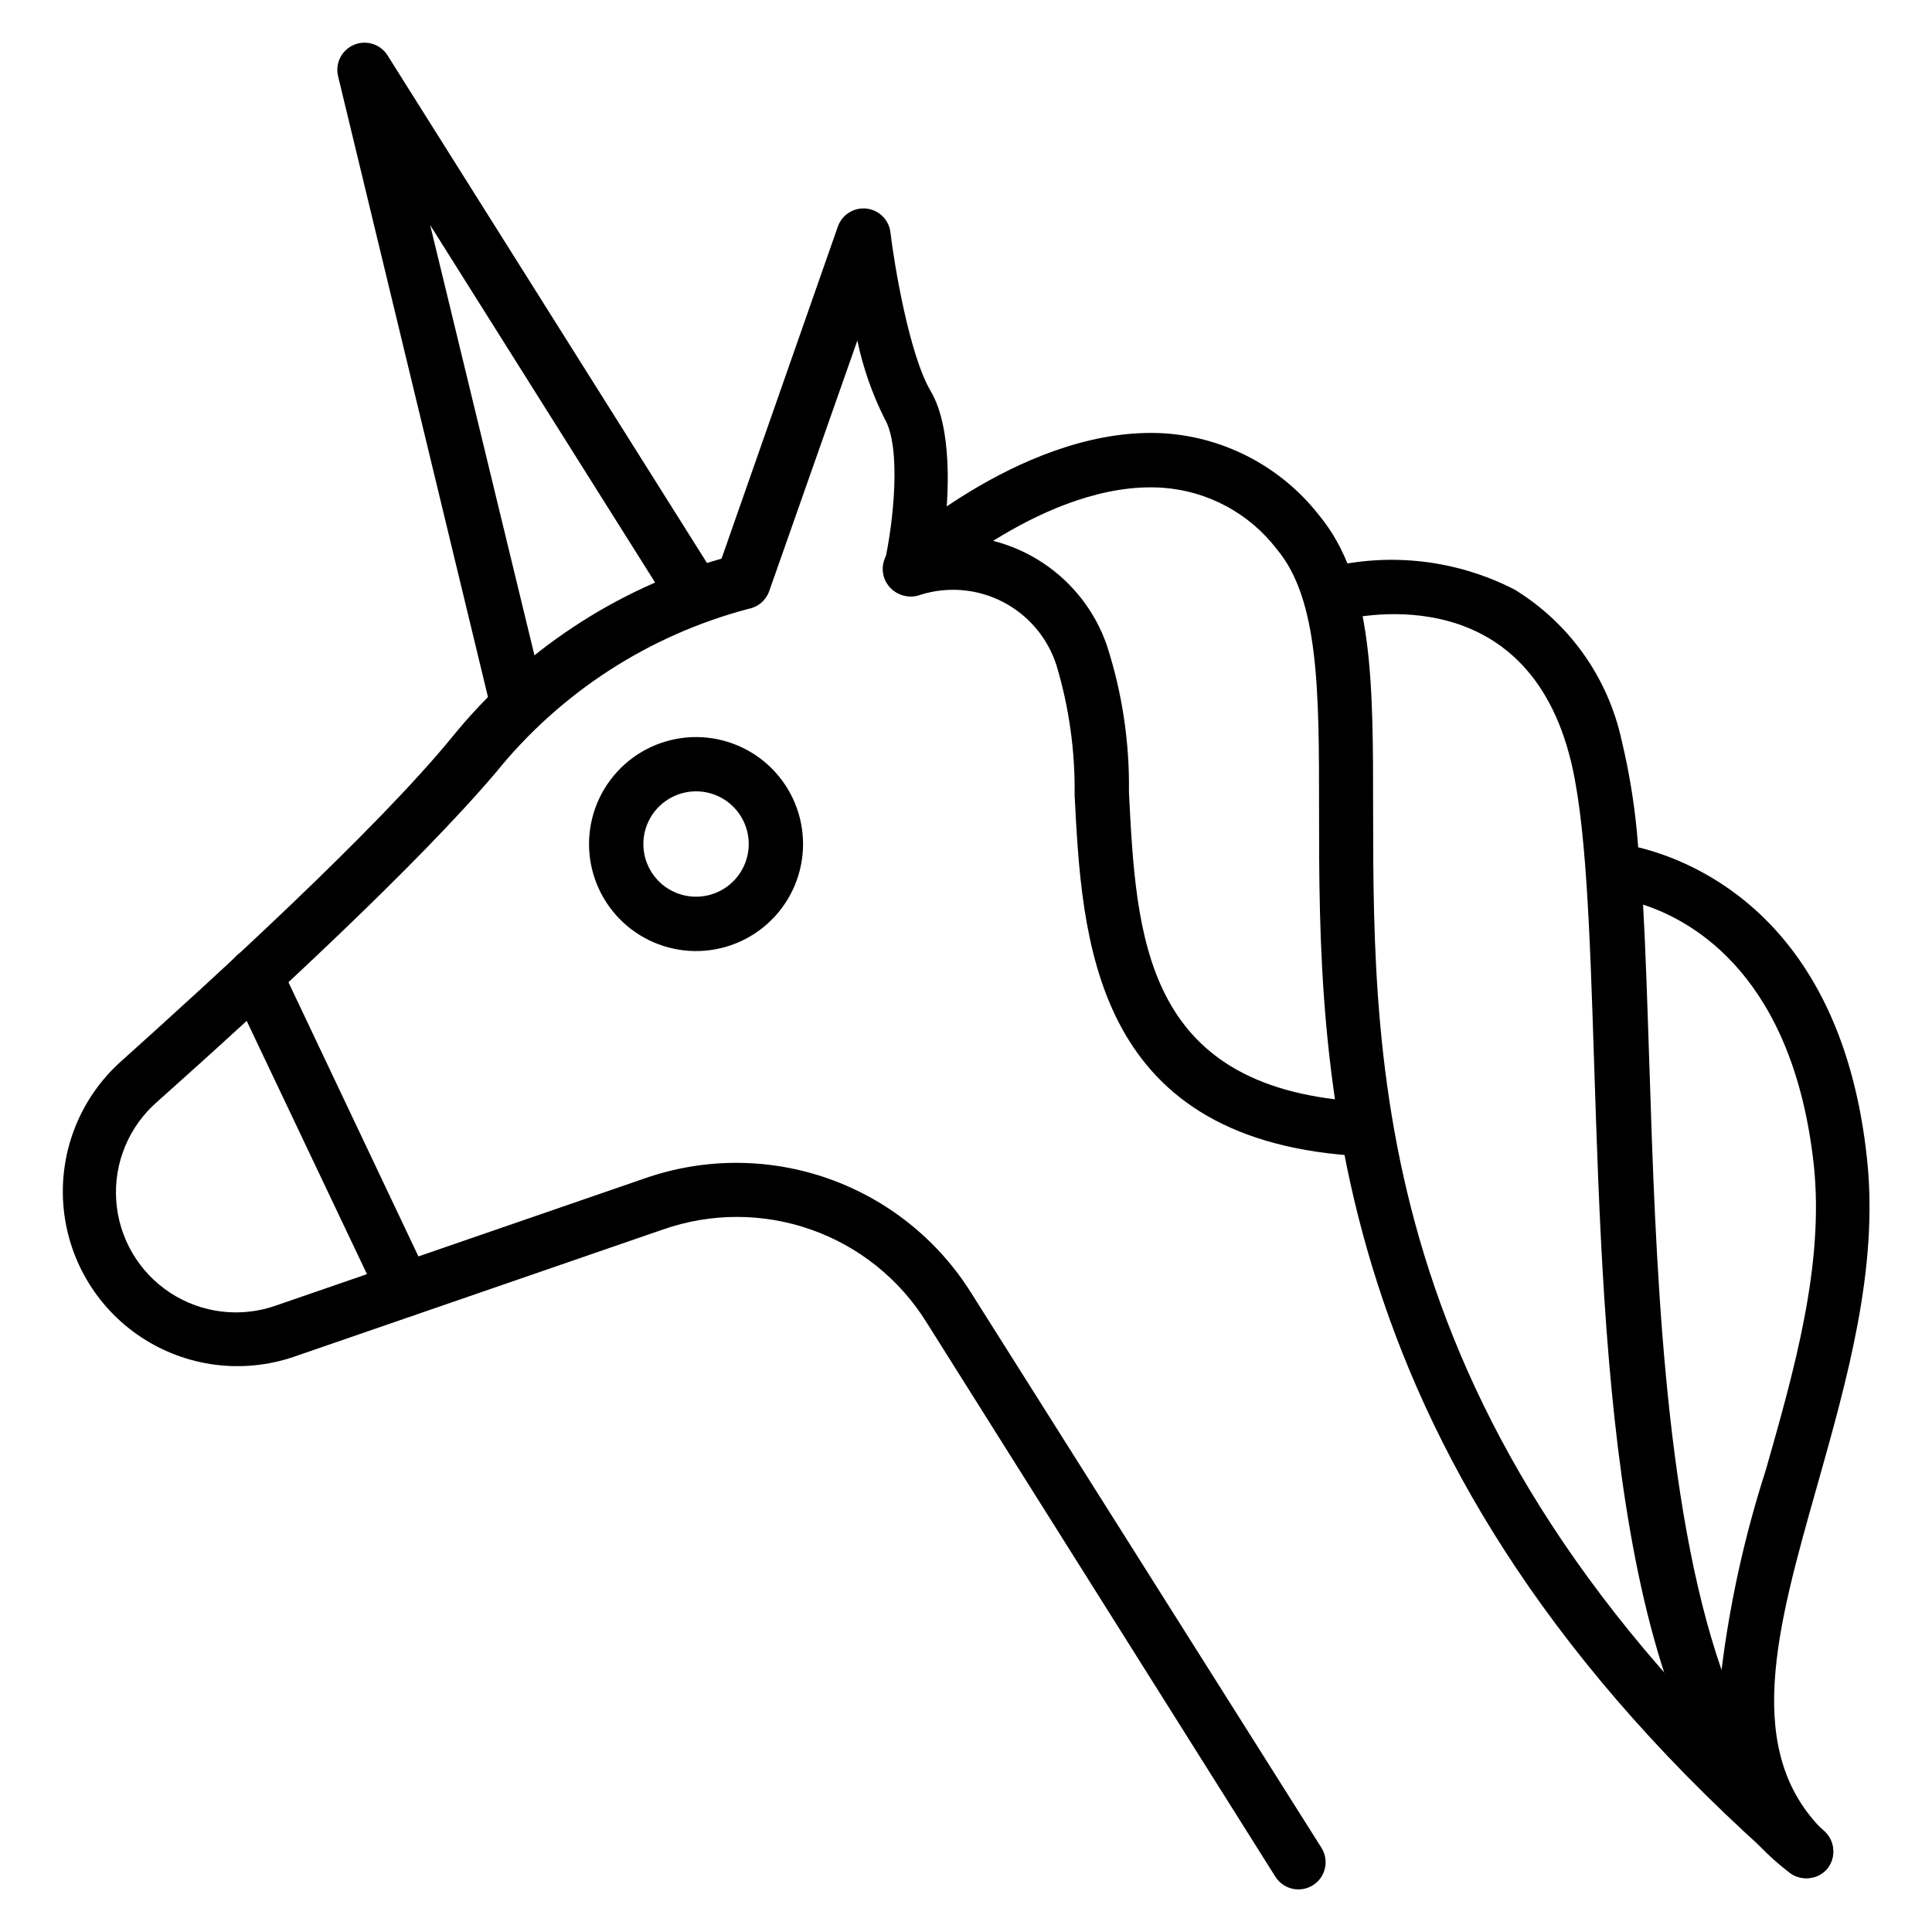 <?xml version="1.0" encoding="UTF-8"?>
<!-- Uploaded to: ICON Repo, www.iconrepo.com, Generator: ICON Repo Mixer Tools -->
<svg fill="#000000" width="800px" height="800px" version="1.1" viewBox="144 144 512 512" xmlns="http://www.w3.org/2000/svg">
 <g>
  <path d="m488.09 644.71c-2.488 0.004-4.801-1.273-6.117-3.383l-92.484-146.97c-7.109-11.402-17.891-20.047-30.566-24.508-12.676-4.461-26.492-4.473-39.176-0.035l-97.883 33.754c-13.578 4.629-28.531 2.699-40.488-5.219-11.961-7.922-19.57-20.938-20.605-35.246-1.031-14.305 4.625-28.281 15.316-37.84 24.039-21.594 67.367-61.031 87.734-85.934v-0.004c18.395-22.699 43.32-39.207 71.398-47.285l30.805-87.949c1.098-3.191 4.266-5.191 7.617-4.812 3.352 0.383 5.988 3.039 6.344 6.394 1.008 8.422 4.965 32.316 10.652 41.961 5.688 9.645 4.965 27.352 3.453 38.434h0.004c9.344-0.531 18.609 1.988 26.398 7.184 7.789 5.191 13.68 12.773 16.785 21.605 4.102 12.613 6.098 25.816 5.902 39.082 1.941 38.289 3.957 77.875 60.023 81.906v-0.004c3.977 0.281 6.973 3.727 6.695 7.703-0.281 3.973-3.727 6.973-7.703 6.691-68.805-4.965-71.469-57.578-73.414-95.578h0.004c0.156-11.648-1.473-23.25-4.824-34.402-2.328-7.227-7.418-13.234-14.156-16.727-6.738-3.492-14.586-4.18-21.828-1.914-2.5 0.957-5.324 0.449-7.336-1.316-2.008-1.77-2.871-4.504-2.238-7.106 2.375-10.723 4.535-30.59 0-38.289-3.277-6.547-5.699-13.492-7.195-20.656l-23.391 66.504-0.004-0.004c-0.875 2.398-2.957 4.152-5.469 4.609-26.285 6.934-49.68 22.059-66.789 43.184-20.512 24.254-60.172 60.961-89.895 87.445-7.512 6.535-11.531 16.211-10.863 26.145 0.672 9.934 5.957 18.984 14.277 24.449 8.324 5.465 18.727 6.719 28.109 3.387l97.883-33.754c15.727-5.445 32.832-5.391 48.52 0.152 15.691 5.543 29.035 16.25 37.848 30.363l92.773 146.97c1.387 2.219 1.461 5.019 0.188 7.309-1.27 2.289-3.688 3.707-6.305 3.703z"/>
  <path d="m281.46 338.1c-3.391 0.098-6.387-2.18-7.199-5.469l-40.664-168.42c-0.836-3.449 0.965-6.992 4.246-8.348 3.242-1.348 6.981-0.164 8.852 2.805l87.734 139.41c2.129 3.359 1.129 7.805-2.231 9.93-3.359 2.129-7.805 1.129-9.93-2.231l-64.273-102.13 30.445 125.59c0.453 1.859 0.148 3.828-0.852 5.461-1 1.637-2.609 2.805-4.477 3.246-0.543 0.121-1.098 0.168-1.652 0.145z"/>
  <path d="m622.61 641.75c-1.723-0.02-3.383-0.656-4.676-1.797-124.37-108.39-124.37-212.68-124.37-281.7 0-30.949 0-55.348-11.156-68.66-7.301-9.562-18.367-15.516-30.371-16.34-30.371-2.016-61.754 26.484-62.039 26.848-2.941 2.684-7.504 2.473-10.188-0.469-2.68-2.941-2.473-7.5 0.469-10.184 1.441-1.297 36.418-32.965 72.621-30.59 15.969 1.152 30.711 8.996 40.594 21.594 14.395 17.344 14.395 44.121 14.395 77.945 0.07 70.391 0.07 166.62 119.47 270.76 3 2.606 3.324 7.144 0.723 10.148-1.383 1.57-3.379 2.465-5.473 2.445z"/>
  <path d="m622.61 641.75c-1.555 0-3.07-0.504-4.316-1.438-46.062-34.836-49.23-134.3-51.82-214.19-1.152-35.121-2.086-65.496-6.621-82.191-12.812-47.789-58.297-35.988-60.242-35.625v-0.004c-3.836 1.055-7.801-1.203-8.852-5.039-1.055-3.836 1.199-7.797 5.035-8.852 16.695-4.094 34.305-2.023 49.59 5.832 14.508 8.887 24.754 23.316 28.359 39.941 2.242 9.316 3.711 18.801 4.391 28.359 15.332 3.742 54.051 19.289 60.672 82.84 3.023 28.789-5.254 58.082-13.242 86.367-10.723 37.859-20.008 70.535 2.086 91.836 2.731 2.656 2.918 6.981 0.434 9.863-1.41 1.52-3.402 2.356-5.473 2.301zm-43.184-258.09c0.719 12.738 1.152 26.918 1.656 42.031 1.656 51.461 3.742 116.38 19.145 160.86 2.238-17.984 6.164-35.723 11.73-52.973 7.629-26.773 15.473-54.41 12.738-80.68-5.394-49.879-31.738-64.848-45.484-69.238z"/>
  <path d="m251.16 492.99c-2.769-0.008-5.289-1.605-6.481-4.102l-39.512-83.203c-0.855-1.734-0.977-3.734-0.336-5.559s1.984-3.316 3.734-4.137c1.746-0.82 3.754-0.902 5.566-0.23 1.809 0.672 3.273 2.043 4.062 3.809l39.441 83.199c1.699 3.578 0.188 7.859-3.383 9.574-0.977 0.418-2.031 0.641-3.094 0.648z"/>
  <path d="m328.03 396.04c-7.496-0.113-14.641-3.191-19.875-8.559-5.231-5.367-8.125-12.586-8.051-20.082 0.074-7.496 3.117-14.656 8.457-19.914 5.34-5.262 12.547-8.191 20.039-8.156 7.496 0.039 14.672 3.043 19.961 8.355 5.285 5.312 8.254 12.504 8.258 20 0 7.594-3.047 14.875-8.461 20.203-5.41 5.332-12.734 8.27-20.328 8.152zm0-42.32c-5.606 0.176-10.562 3.684-12.59 8.914-2.027 5.227-0.727 11.16 3.297 15.066 4.027 3.902 9.996 5.019 15.16 2.836 5.164-2.184 8.523-7.246 8.527-12.852 0-3.781-1.531-7.398-4.242-10.031-2.715-2.629-6.375-4.051-10.152-3.934z"/>
 </g>
</svg>